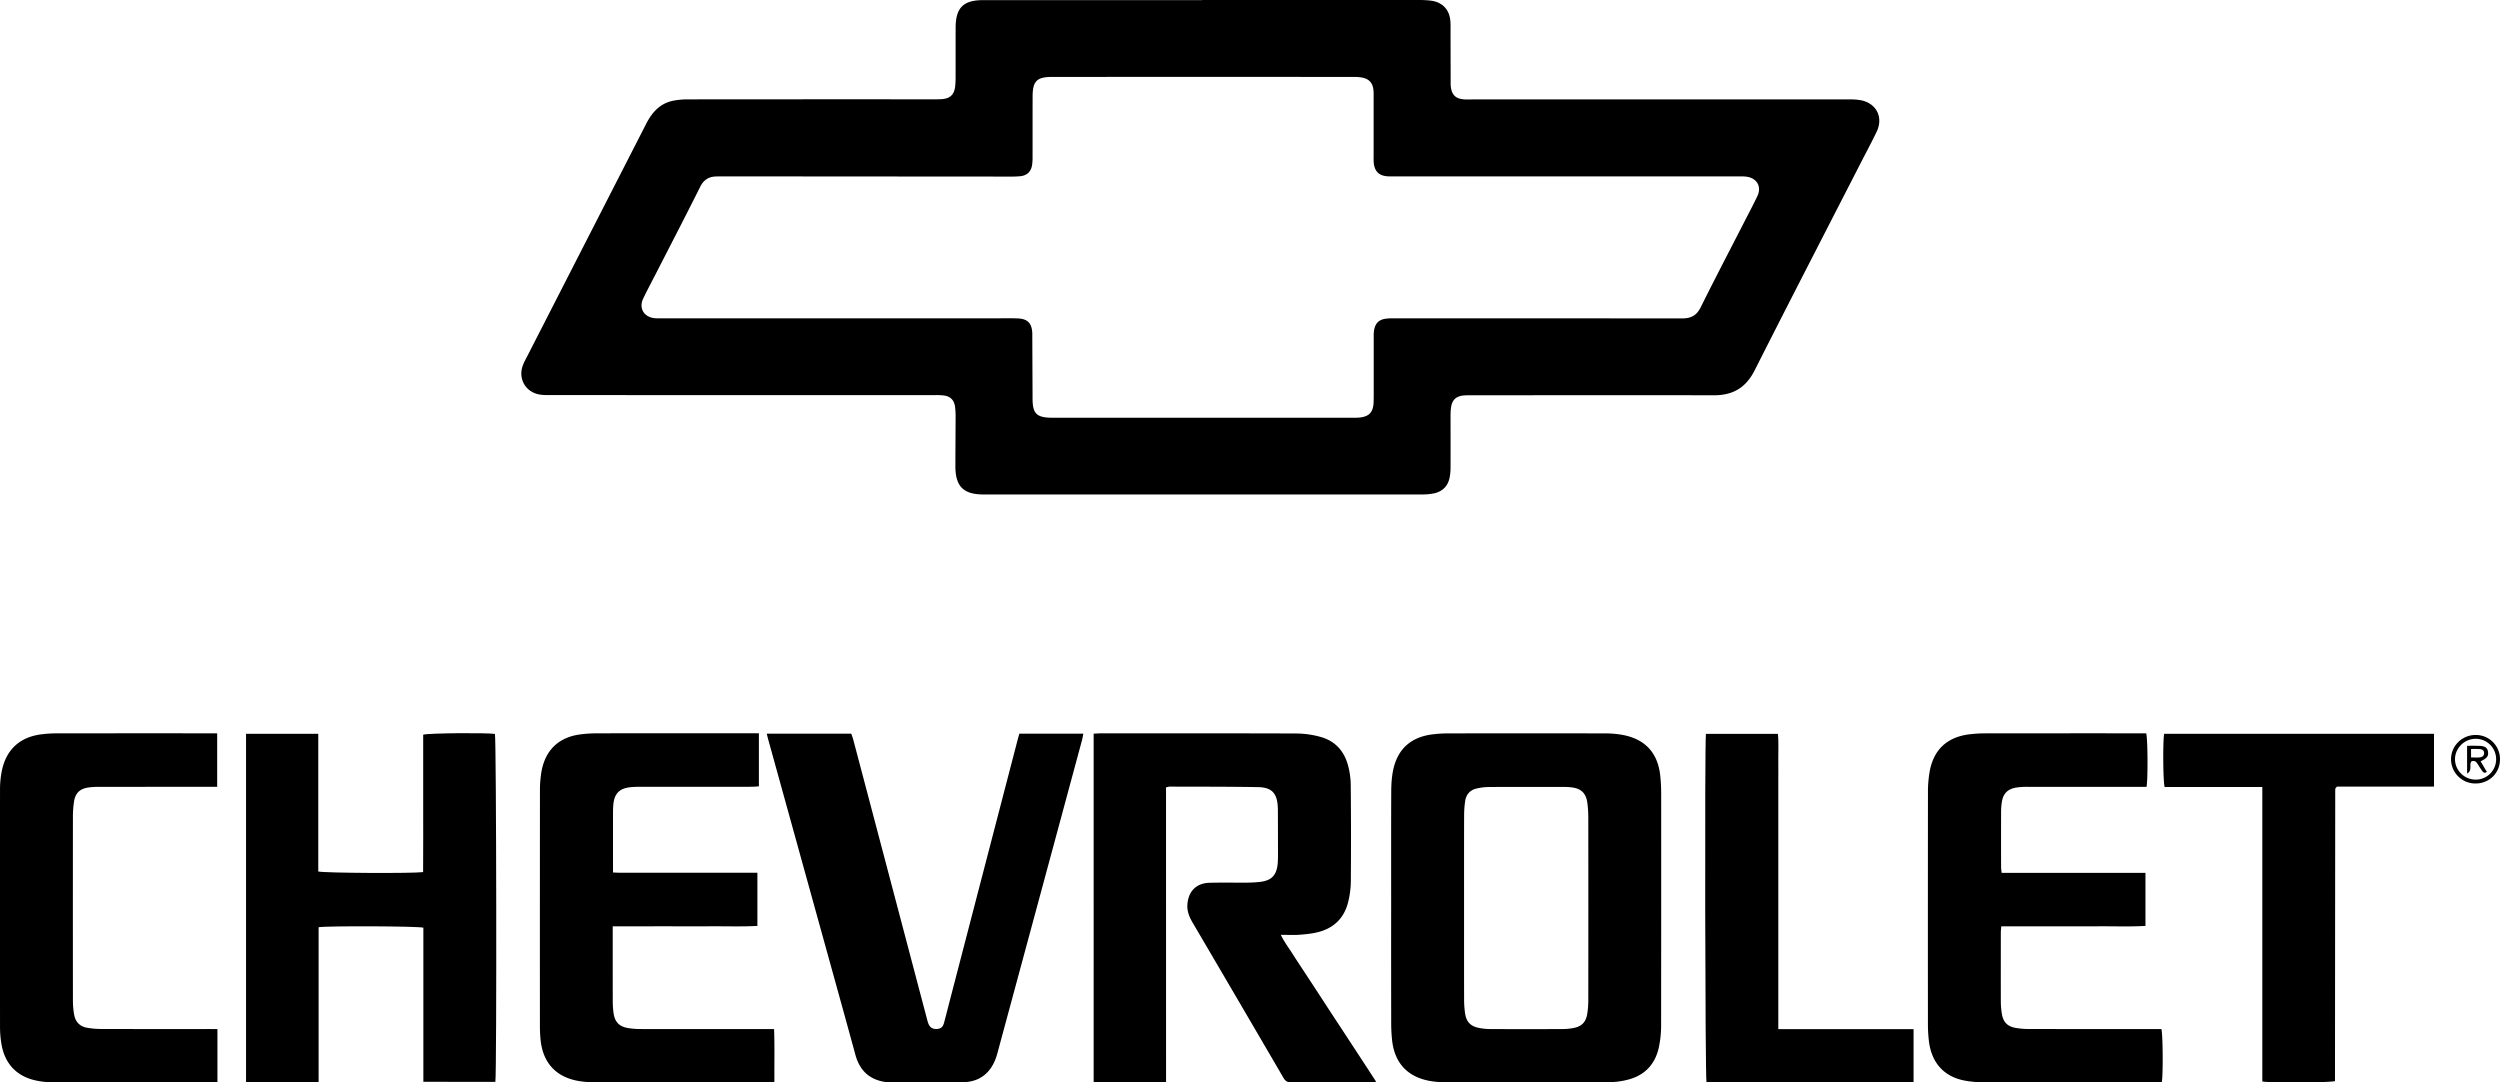 <?xml version="1.0" encoding="UTF-8"?> <svg xmlns="http://www.w3.org/2000/svg" id="Слой_1" data-name="Слой 1" viewBox="0 0 3763.59 1629.6"> <title>chevrolet</title> <path d="M466.3-273.28q163,0,326,0a149.27,149.27,0,0,1,18,.94c17.55,2.15,28.22,13.34,29.6,31,.44,5.64.21,11.33.23,17q.1,36.5.17,73c0,2.33-.08,4.68.11,7,1.21,14.14,7.63,20.26,21.78,20.74,3.66.12,7.33,0,11,0q284,0,568,0a85.69,85.69,0,0,1,16.88,1.26c23.3,4.71,33.86,25.7,23.6,47.25-7,14.74-14.79,29.11-22.23,43.63-53.94,105.24-108.21,210.31-161.57,315.85-13.18,26.08-32.71,37.48-61.4,37.41-121.66-.31-243.32-.05-365,0a96.76,96.76,0,0,0-13,.42c-10.06,1.38-15.58,6.46-17.34,16.52-1,5.53-1,11.27-1,16.91,0,25,.14,50,0,75a75.62,75.62,0,0,1-1.55,15.83c-2.9,13.11-11.56,20.73-24.52,23.21a90.17,90.17,0,0,1-16.9,1.41q-330,.11-660,0c-30.37,0-42.41-12-42.46-42.5,0-24.66.29-49.32.33-74a114.53,114.53,0,0,0-.91-15.94c-1.32-9.45-6.71-15-16.14-16.49a88.9,88.9,0,0,0-14-.6q-290.49,0-581-.07c-5.3,0-10.74,0-15.87-1.16-20.35-4.44-30.93-24.38-23.42-43.9,2-5.26,4.83-10.23,7.41-15.27q89-173.9,178-347.85c9-17.64,20.93-30.92,40.84-35a115.63,115.63,0,0,1,22.84-2q184-.18,368-.09c4.66,0,9.35.07,14-.31,12-1,18.13-6.86,19.54-18.75a120.29,120.29,0,0,0,.7-14c.07-25,0-50,.06-75,.1-29.72,11.6-41.22,41.16-41.25q50,0,100,0h230ZM-84.33,205.92h242c10,0,20-.18,30,.11,15.79.45,22.29,7.09,22.83,22.77,0,1.33,0,2.67,0,4q.18,46.49.38,93a85.34,85.34,0,0,0,.56,11c1.51,11.32,6.44,16.38,17.88,18.11a87.32,87.32,0,0,0,12.95.65q225.47,0,450.92,0a95,95,0,0,0,10-.25c14.53-1.56,20.46-8,21.1-22.76.18-4,.17-8,.18-12q0-43,0-86a68.82,68.82,0,0,1,.3-9c1.63-12.47,7.68-18.28,20.24-19.31,4.64-.39,9.33-.3,14-.3q215,0,429.93.13c13.14,0,21.64-4.39,27.7-16.6,20.59-41.47,42.05-82.5,63.15-123.7,7.45-14.53,15.11-28.95,22.19-43.65,6.63-13.79,0-26.55-15-29.19-4.55-.8-9.29-.65-13.94-.65q-258.46,0-516.92,0c-3.66,0-7.34.1-11-.14-12.26-.84-18.89-7-20.48-19.13a77.12,77.12,0,0,1-.31-10q0-45.49,0-91a89.88,89.88,0,0,0-.28-10c-1.25-10.82-6.83-16.72-17.65-18.6a65.53,65.53,0,0,0-10.93-.9q-227.46-.06-454.92,0c-23.39,0-29.55,6.26-29.6,29.74-.08,30,0,60-.06,90a83.4,83.4,0,0,1-.73,13c-1.53,9.71-7.46,15.54-17.18,16.68a145.46,145.46,0,0,1-17,.62Q-38-7.6-252-7.75c-4.33,0-8.67,0-13,.12-11.3.19-19.08,4.83-24.42,15.52-21.13,42.32-42.93,84.29-64.49,126.39-7.13,13.94-14.52,27.74-21.33,41.83s.61,27.31,16,29.5a77.08,77.08,0,0,0,11,.3Z" transform="translate(1343.57 273.28)"></path> <path d="M750.73,1090.58c0-57-.12-114,.11-170.95,0-10.62.56-21.42,2.53-31.81,6.2-32.73,26.48-51.41,59.44-55.54a195.07,195.07,0,0,1,23.92-1.49q117.46-.16,234.94,0a149.93,149.93,0,0,1,28.79,2.53c33.08,6.6,51.65,27.19,55.33,60.74a249.64,249.64,0,0,1,1.43,26.93q.13,174.46-.09,348.91a159.83,159.83,0,0,1-3.44,33.68c-5.54,25.26-21.08,42-46.38,48.46a114.41,114.41,0,0,1-27.58,3.82q-122.46.51-244.93.25a150.64,150.64,0,0,1-24.84-1.93c-34.34-5.83-54.2-27.13-57.85-61.75a244.3,244.3,0,0,1-1.32-24.93Q750.63,1179.05,750.73,1090.58Zm109.75,2c0,46.29-.06,92.59.07,138.89a143.23,143.23,0,0,0,1.49,20.9c1.93,12.86,8.4,19.49,21.15,21.89a92.6,92.6,0,0,0,16.85,1.64q54.47.21,108.92,0a89.88,89.88,0,0,0,15.87-1.5c12.45-2.29,18.85-8.5,21-20.85a126.81,126.81,0,0,0,1.68-20.87q.15-137.4,0-274.8a178.41,178.41,0,0,0-1.35-21.92c-1.9-15.2-9.53-22.47-24.63-24a94.71,94.71,0,0,0-10-.54c-38,0-75.94-.14-113.91.08a84.47,84.47,0,0,0-18.72,2.41c-9.77,2.32-15.36,9.16-16.79,18.93a147.44,147.44,0,0,0-1.54,20.89C860.42,999.93,860.48,1046.23,860.48,1092.53Z" transform="translate(1343.57 273.28)"></path> <path d="M411.86,1355.65h-109V831.24c3.48-.18,6.73-.49,10-.49,98.64,0,197.28-.19,295.92.2A139.23,139.23,0,0,1,644.1,836c21.62,5.85,35.51,20.69,41.45,42.13a116,116,0,0,1,4.32,29.5q.74,72.48.17,144.95a136.57,136.57,0,0,1-4.4,33.5c-5.88,22.3-20.62,37.12-42.86,43.35-9.52,2.67-19.6,3.66-29.5,4.46-8.92.73-17.95.16-28.69.16,5.35,11,12,19.62,17.76,28.71,5.86,9.3,12,18.41,18,27.61q8.77,13.36,17.53,26.75,9,13.8,18,27.61T674,1272.34q9,13.79,18.06,27.59,8.76,13.38,17.52,26.76c6,9.14,11.9,18.29,18.63,28.63-3.53.34-5.66.72-7.8.72-40,0-80-.09-120,.16-5.76,0-8.92-1.93-11.78-6.82q-68.24-117-136.8-233.72c-4.78-8.16-8.37-16.53-7.9-26.36,1-20.29,13.07-33.06,33.4-33.61,19-.51,38-.06,57-.22a184.17,184.17,0,0,0,18.93-1.11c17.14-1.92,24.86-9.79,26.59-26.91a138.65,138.65,0,0,0,.51-14q0-33-.16-66c0-2,0-4-.15-6-1.06-20.52-9-29.4-29.67-29.77-44.3-.79-88.63-.61-132.94-.76-1.59,0-3.18.62-5.63,1.12Z" transform="translate(1343.57 273.28)"></path> <path d="M-863.92,1355.67H-973.16V831.41h108.72v207.26c8.09,2.39,142.79,3.1,157.85.94.27-34.27.08-68.78.12-103.28s0-69.24,0-103.61c7.53-2.37,93.53-3.1,108-1.16,2.15,6.87,2.88,509.3.64,523.79H-706.22V1123.27c-8.31-2.34-145.26-2.84-157.7-.68v233.08Z" transform="translate(1343.57 273.28)"></path> <path d="M-189.3,831.19H-62c1,3,2.25,6.32,3.15,9.73q32.42,122.64,64.76,245.31,23.19,87.9,46.37,175.78c.43,1.61.89,3.22,1.44,4.79,2.26,6.4,6.2,9.17,12.68,9,6.2-.21,9.42-2.61,11.24-9.32,3.65-13.5,7-27.07,10.53-40.61Q138.06,1033.94,188,842.05c.91-3.5,1.91-7,3-10.8h96.34c-.73,3.59-1.19,6.71-2,9.74q-63.56,235.31-127.2,470.57a86.73,86.73,0,0,1-4.53,13.2c-8.77,19.41-24,30-45.18,31.09-14.63.77-29.32.35-44,.38-20,0-40,.07-60,0-5.66,0-11.4,0-16.95-.94-23.18-3.94-37.12-18-43.24-40.4q-7.89-28.9-15.85-57.8-57.42-207.46-114.86-414.93C-187.39,839-188.14,835.78-189.3,831.19Z" transform="translate(1343.57 273.28)"></path> <path d="M1910.93,1356.07h-10.41c-84.64.06-169.29.23-253.94,0-11.59,0-23.44-.62-34.71-3.06-30.24-6.55-48.08-27.67-51.67-59.69a223.33,223.33,0,0,1-1.41-24.93q-.13-174,.06-347.92a177.26,177.26,0,0,1,2.84-33.76c6.27-32.07,26.7-50.5,59.26-54.48a191,191,0,0,1,22.92-1.47q117-.16,234-.07h9.54c2.34,8,2.72,68.71.49,80.57h-11.33q-83.48,0-167,0a109.4,109.4,0,0,0-17.93,1.1c-13.2,2.25-19.84,9.37-21.69,22.56a96.73,96.73,0,0,0-1,12.94q-.14,42.5,0,85a75.93,75.93,0,0,0,.9,7.89h216.43v79.86c-24,1.38-47.89.43-71.69.6-24.33.18-48.66,0-73,0h-72.42c-.26,4-.62,6.87-.62,9.79,0,34.65-.09,69.31,0,104a113.16,113.16,0,0,0,1.56,17.9c2,12.45,8.23,19,20.57,21.23a112.78,112.78,0,0,0,19.85,1.67q94,.18,188,.07h11.73C1912.46,1283.45,1913,1342.12,1910.93,1356.07Z" transform="translate(1343.57 273.28)"></path> <path d="M-421.16,1121.3V1132c0,34,0,68,.06,102a129.66,129.66,0,0,0,1.21,17.94c1.93,13.34,8.45,20.14,21.74,22.44a112.5,112.5,0,0,0,18.88,1.48q94,.17,188,.07h13.05c.92,26.69.27,52.78.46,79.48-3.77.26-6.66.64-9.56.64q-129.5.12-259,.1a157.3,157.3,0,0,1-25.84-2c-34.22-5.78-54.06-27.25-57.61-62a217.52,217.52,0,0,1-1-22q-.09-176,.06-352a167.85,167.85,0,0,1,2.45-30.8c6.16-32.48,26.85-51.36,59.72-55.23a208,208,0,0,1,23.93-1.44q116-.16,232-.06h11.49v79.88c-3.51.21-7.31.64-11.12.64q-83,.07-166,.06c-5.33,0-10.68.06-16,.58-16.66,1.62-24.44,9.51-26,26.12-.37,4-.49,8-.49,12q-.07,39.5,0,79v11.28c4.38.16,8.21.42,12.05.42q96.49,0,193,0h12.31v80c-23.94,1.32-47.8.42-71.62.58-24.33.17-48.67,0-73,0Z" transform="translate(1343.57 273.28)"></path> <path d="M-1016.23,1275.93v79.77c-4,.13-7.9.36-11.74.36q-71,0-142,0c-32.32,0-64.65.1-97-.09a113.63,113.63,0,0,1-18.84-1.91c-31.62-5.54-50.86-25.1-55.82-57a156.61,156.61,0,0,1-1.91-23.88q-.18-179,0-357.92a140.79,140.79,0,0,1,2.87-28.76c6.79-31.84,27.36-50.32,59.69-54.34a180.77,180.77,0,0,1,21.93-1.42q115.47-.15,231-.06h11.42v80.55h-12.22q-82,0-164,.05a116.63,116.63,0,0,0-17.94,1c-12.92,2-19.45,8.57-21.39,21.52a148.49,148.49,0,0,0-1.61,21.89q-.16,139,0,277.94a116.41,116.41,0,0,0,1.91,20.84c2,10.94,8.84,17.82,20,19.58a129.65,129.65,0,0,0,19.85,1.73q82,.21,164,.08Z" transform="translate(1343.57 273.28)"></path> <path d="M2320.68,831.37v79.56H2174.57l-1.64,1.77c-.21.25-.56.49-.61.78a18.65,18.65,0,0,0-.35,3q-.19,218.41-.37,436.82a4.36,4.36,0,0,1-.22,1c-6.75,2.25-95.67,2.87-109.17.56V911.5H1915.14c-2.41-8.44-2.79-69.26-.71-80.13Z" transform="translate(1343.57 273.28)"></path> <path d="M1537.18,1355.74H1225.44c-2-7.35-2.82-507.8-.84-524.27H1333c1.24,12.21.41,24.42.56,36.57.15,12.33,0,24.66,0,37v371h203.62Z" transform="translate(1343.57 273.28)"></path> <path d="M2383.11,906.22a36.61,36.61,0,0,1-36.81-36.62c.06-20.18,16.65-36.46,37.11-36.42A36.32,36.32,0,0,1,2420,869.9C2420,890.41,2403.84,906.27,2383.11,906.22Zm.64-5.83a30.73,30.73,0,1,0-1-61.45c-16.67.34-30.45,14.25-30.46,30.75C2352.32,886.66,2366.57,900.58,2383.75,900.39Z" transform="translate(1343.57 273.28)"></path> <path d="M2370.45,849.49c7.22,0,13.52-.34,19.77.09,7.69.54,10.77,3.08,11.69,8.45,1.07,6.18-.88,9.45-7.85,13.14l-3.26,1.69,9.45,15.91c-3.13,2.3-5.2,1.31-6.9-1.23-2.4-3.58-4.93-7.09-7.09-10.81s-4.87-5.26-9-4c-4.65,4.69,2.16,13.51-6.78,18.59Zm6,4.79V867c5,0,9.27.35,13.44-.1,3.49-.38,6.19-2.41,6.21-6.45,0-4.22-3-5.75-6.44-6.07C2385.44,854,2381.2,854.28,2376.41,854.28Z" transform="translate(1343.57 273.28)"></path> </svg> 